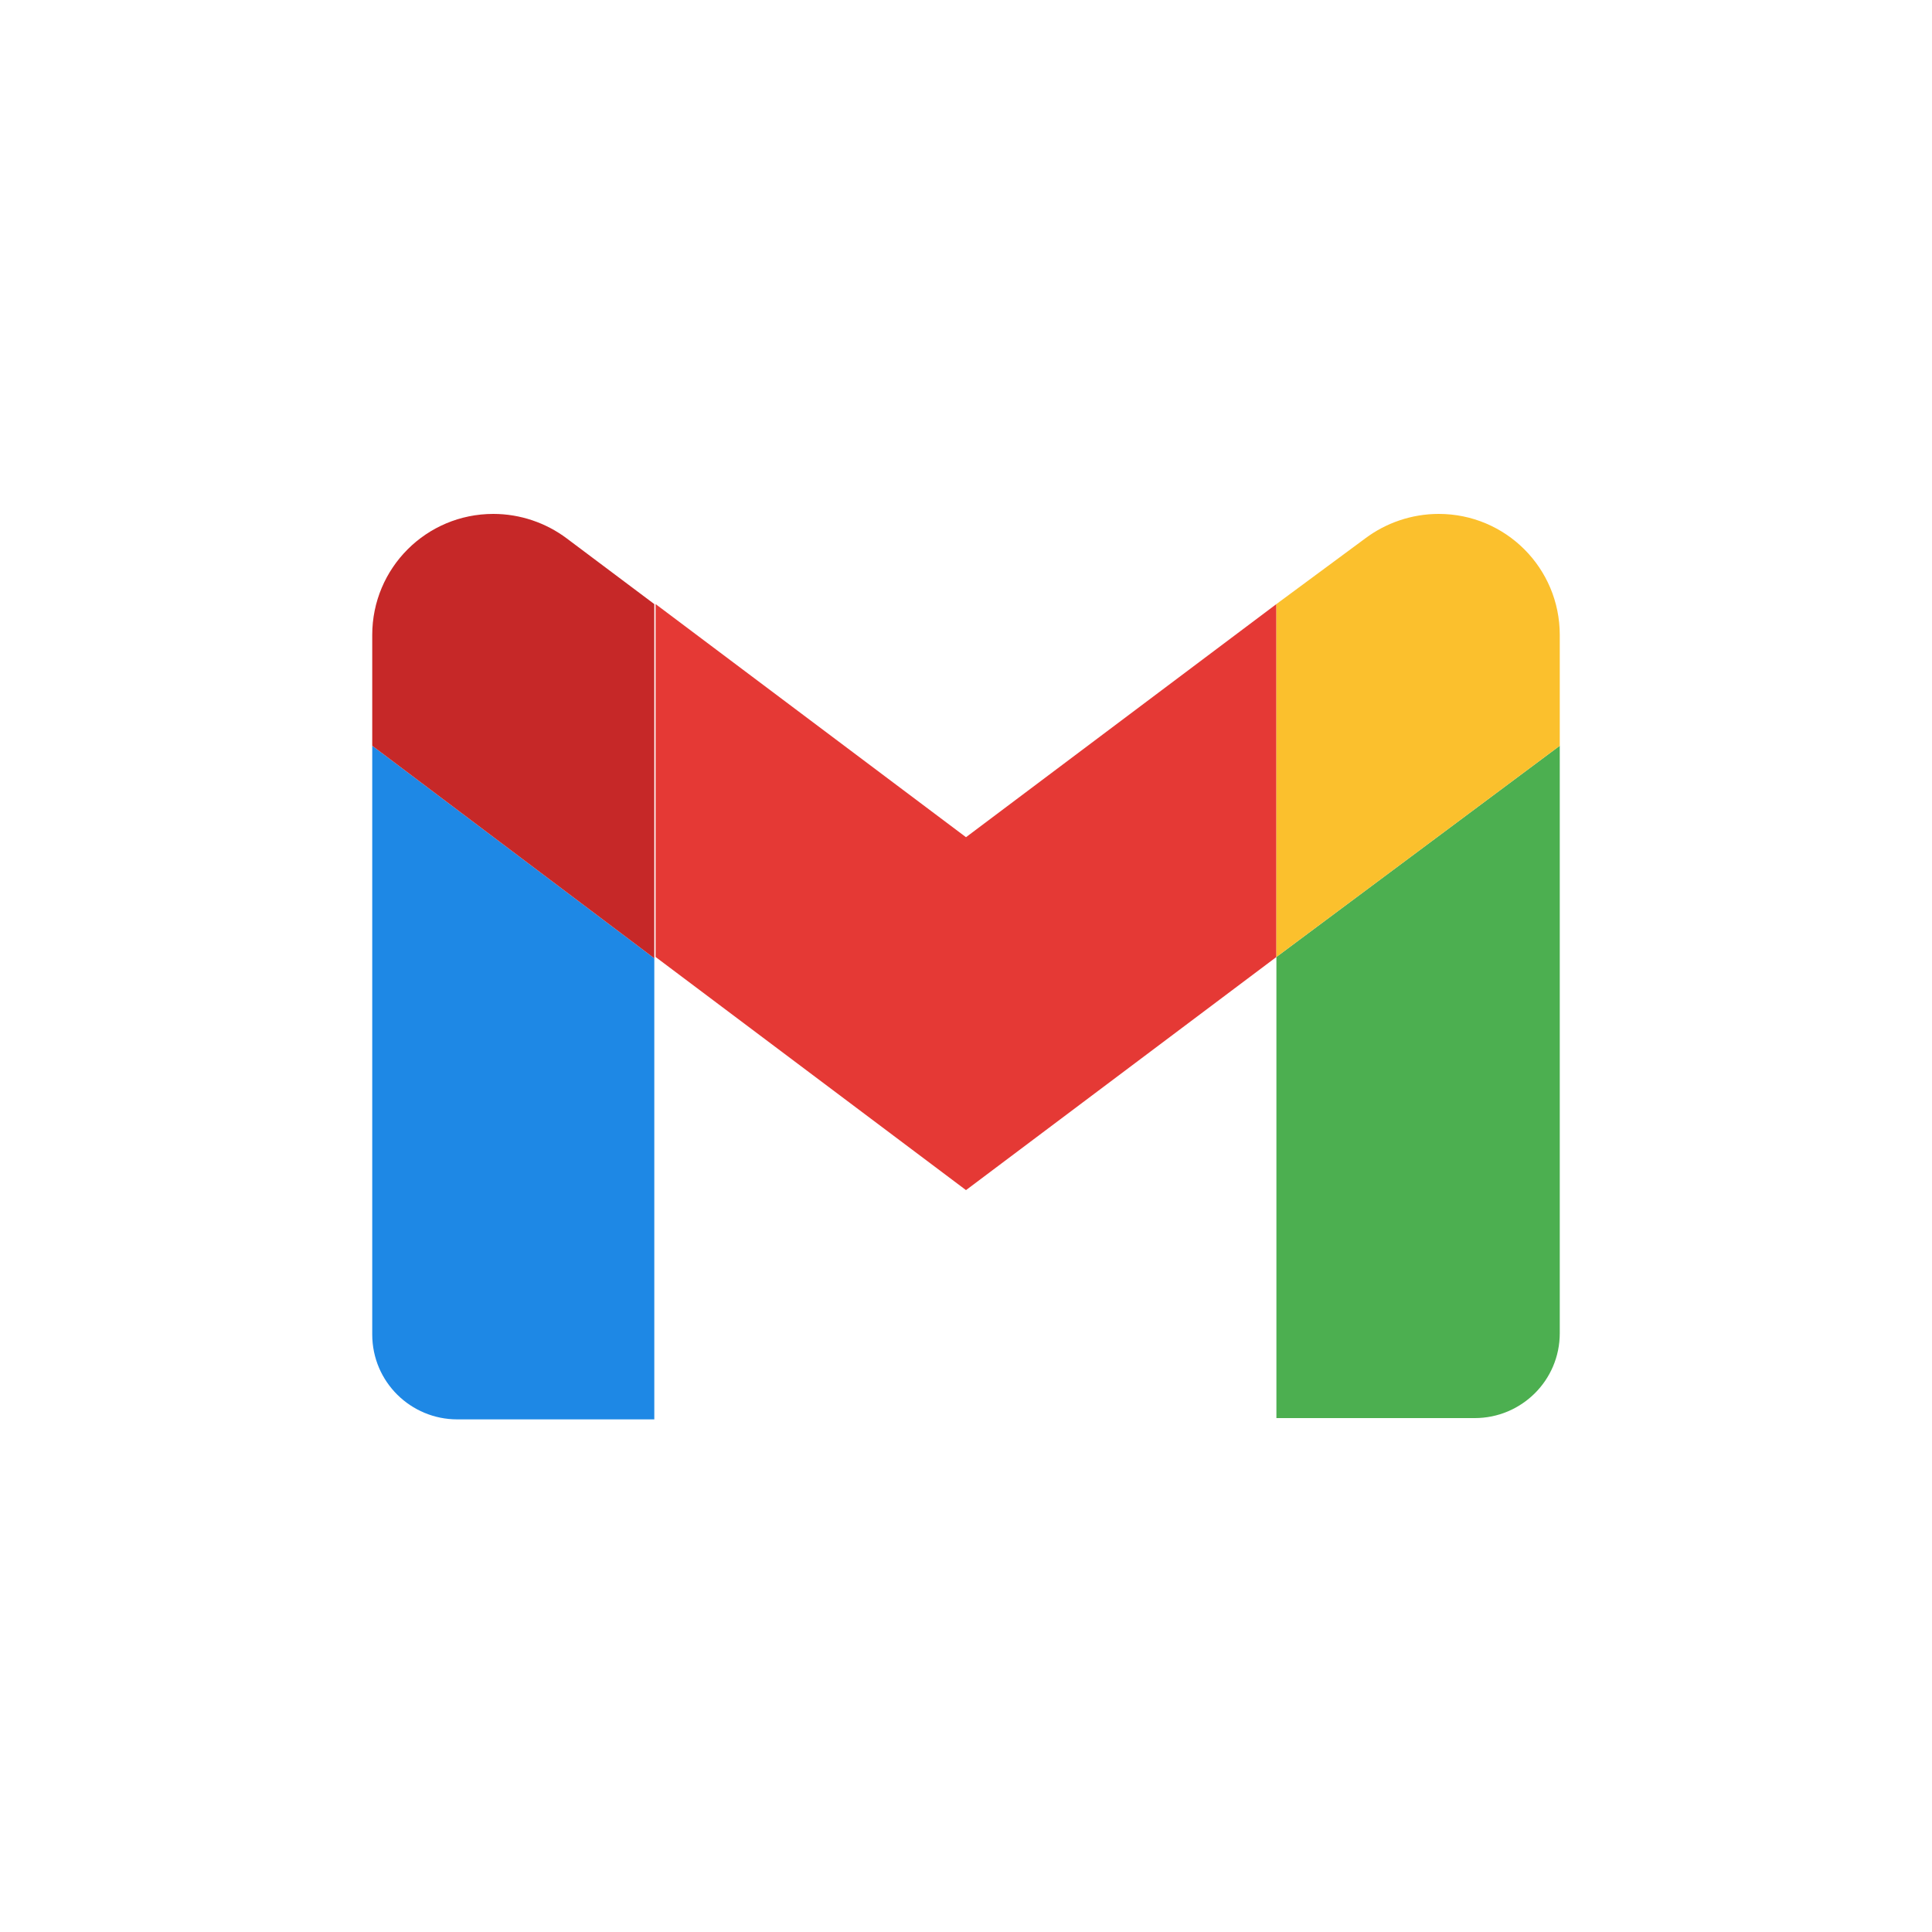 <svg xmlns="http://www.w3.org/2000/svg" xmlns:xlink="http://www.w3.org/1999/xlink" id="Capa_1" style="enable-background:new 0 0 150 150;" viewBox="0 0 150 150" xml:space="preserve"><style type="text/css">	.st0{fill:#1A73E8;}	.st1{fill:#EA4335;}	.st2{fill:#4285F4;}	.st3{fill:#FBBC04;}	.st4{fill:#34A853;}	.st5{fill:#4CAF50;}	.st6{fill:#1E88E5;}	.st7{fill:#E53935;}	.st8{fill:#C62828;}	.st9{fill:#FBC02D;}	.st10{fill:#1565C0;}	.st11{fill:#2E7D32;}	.st12{fill:#F6B704;}	.st13{fill:#E54335;}	.st14{fill:#4280EF;}	.st15{fill:#34A353;}	.st16{clip-path:url(#SVGID_2_);}	.st17{fill:#188038;}	.st18{opacity:0.2;fill:#FFFFFF;enable-background:new    ;}	.st19{opacity:0.3;fill:#0D652D;enable-background:new    ;}	.st20{clip-path:url(#SVGID_4_);}	.st21{opacity:0.3;fill:url(#_45_shadow_1_);enable-background:new    ;}	.st22{clip-path:url(#SVGID_6_);}	.st23{fill:#FA7B17;}	.st24{opacity:0.3;fill:#174EA6;enable-background:new    ;}	.st25{opacity:0.3;fill:#A50E0E;enable-background:new    ;}	.st26{opacity:0.3;fill:#E37400;enable-background:new    ;}	.st27{fill:url(#Finish_mask_1_);}	.st28{fill:#FFFFFF;}	.st29{fill:#0C9D58;}	.st30{opacity:0.2;fill:#004D40;enable-background:new    ;}	.st31{opacity:0.2;fill:#3E2723;enable-background:new    ;}	.st32{fill:#FFC107;}	.st33{opacity:0.2;fill:#1A237E;enable-background:new    ;}	.st34{opacity:0.2;}	.st35{fill:#1A237E;}	.st36{fill:url(#SVGID_7_);}	.st37{fill:#FBBC05;}	.st38{clip-path:url(#SVGID_9_);fill:#E53935;}	.st39{clip-path:url(#SVGID_11_);fill:#FBC02D;}	.st40{clip-path:url(#SVGID_13_);fill:#E53935;}	.st41{clip-path:url(#SVGID_15_);fill:#FBC02D;}</style><g><path class="st5" d="M121.1,57.9L99.1,74.3v35.8h15.4c3.6,0,6.6-2.9,6.6-6.6V57.9z"></path><path class="st6" d="M28.9,57.9l21.9,16.5v35.8H35.5c-3.6,0-6.6-2.9-6.6-6.6V57.9z"></path><polygon class="st7" points="99.1,46.9 75,65 50.9,46.9 50.9,74.3 75,92.4 99.1,74.3  "></polygon><path class="st8" d="M28.9,49.3v8.6l21.9,16.5V46.9L44,41.8c-1.6-1.2-3.6-1.9-5.7-1.9l0,0C33.1,39.9,28.9,44.1,28.9,49.3z"></path><path class="st9" d="M121.1,49.3v8.6L99.1,74.3V46.9l6.9-5.1c1.6-1.2,3.6-1.9,5.7-1.9l0,0C116.9,39.9,121.1,44.1,121.1,49.3z"></path></g></svg>